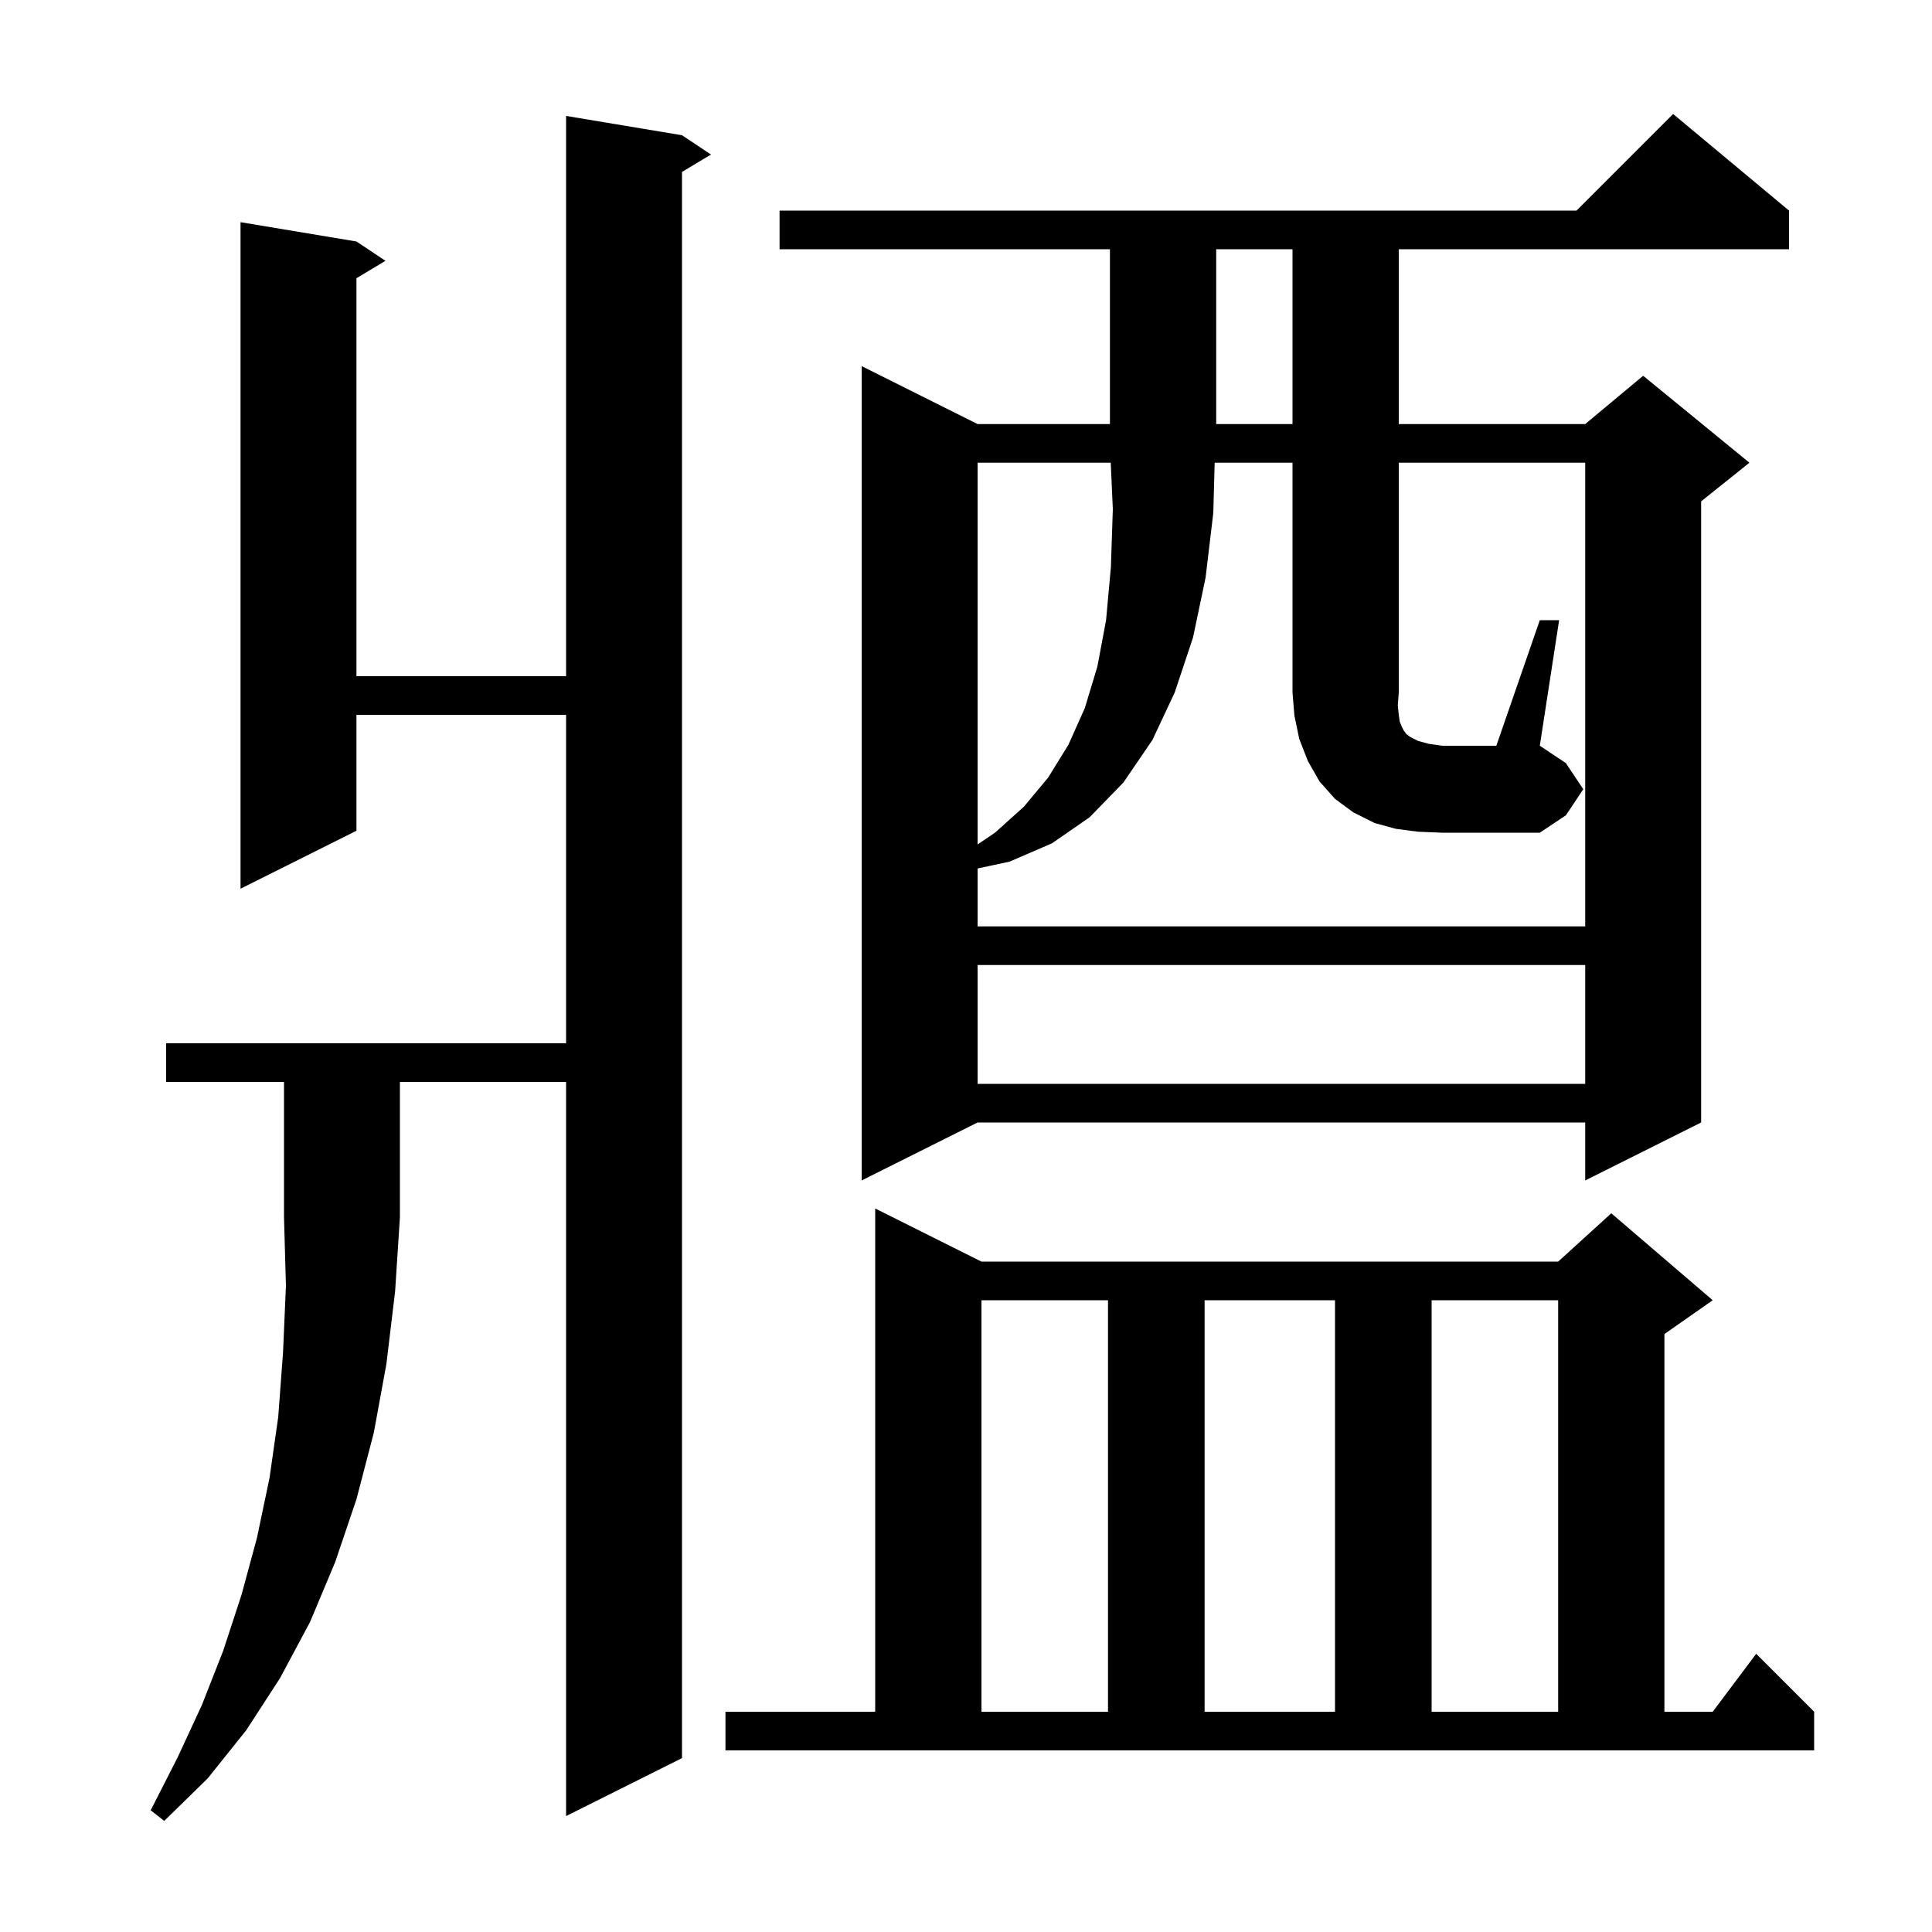 <svg xmlns="http://www.w3.org/2000/svg" xmlns:xlink="http://www.w3.org/1999/xlink" version="1.1" baseProfile="full" viewBox="0 0 200 200" width="200" height="200"><g fill="currentColor"><path d="M 17.2 112.0 L 17.2 108.0 L 58.6 108.0 L 58.6 74.0 L 36.9 74.0 L 36.9 86.0 L 24.9 92.0 L 24.9 23.0 L 36.9 25.0 L 39.9 27.0 L 36.9 28.8 L 36.9 70.0 L 58.6 70.0 L 58.6 12.0 L 70.6 14.0 L 73.6 16.0 L 70.6 17.8 L 70.6 182.0 L 58.6 188.0 L 58.6 112.0 L 41.4 112.0 L 41.4 126.0 L 40.9 133.7 L 40.0 141.2 L 38.7 148.3 L 36.9 155.2 L 34.7 161.7 L 32.1 167.9 L 29.0 173.7 L 25.5 179.1 L 21.5 184.1 L 17.0 188.5 L 15.6 187.4 L 18.4 181.9 L 20.9 176.5 L 23.1 170.9 L 25.0 165.1 L 26.6 159.2 L 27.9 153.0 L 28.8 146.7 L 29.3 140.0 L 29.6 133.1 L 29.4 126.0 L 29.4 112.0 Z M 75.1 177.2 L 90.6 177.2 L 90.6 125.1 L 101.6 130.6 L 161.3 130.6 L 166.8 125.6 L 177.3 134.6 L 172.3 138.1 L 172.3 177.2 L 177.3 177.2 L 181.8 171.2 L 187.8 177.2 L 187.8 181.2 L 75.1 181.2 Z M 101.6 134.6 L 101.6 177.2 L 114.7 177.2 L 114.7 134.6 Z M 124.7 134.6 L 124.7 177.2 L 138.2 177.2 L 138.2 134.6 Z M 148.2 134.6 L 148.2 177.2 L 161.3 177.2 L 161.3 134.6 Z M 185.2 21.8 L 185.2 25.8 L 144.8 25.8 L 144.8 43.9 L 164.1 43.9 L 170.1 38.9 L 181.1 47.9 L 176.1 51.9 L 176.1 116.2 L 164.1 122.2 L 164.1 116.2 L 101.2 116.2 L 89.2 122.2 L 89.2 37.9 L 101.2 43.9 L 114.9 43.9 L 114.9 25.8 L 80.7 25.8 L 80.7 21.8 L 163.2 21.8 L 173.2 11.8 Z M 101.2 99.9 L 101.2 112.2 L 164.1 112.2 L 164.1 99.9 Z M 101.2 47.9 L 101.2 87.416 L 103.0 86.2 L 106.0 83.5 L 108.5 80.5 L 110.6 77.1 L 112.3 73.3 L 113.6 69.0 L 114.5 64.2 L 115.0 58.7 L 115.2 52.7 L 114.982 47.9 Z M 159.4 64.2 L 161.4 64.2 L 159.4 77.2 L 162.1 79.0 L 163.9 81.7 L 162.1 84.4 L 159.4 86.2 L 149.3 86.2 L 146.8 86.1 L 144.5 85.8 L 142.3 85.2 L 140.1 84.1 L 138.2 82.7 L 136.6 80.9 L 135.4 78.8 L 134.5 76.5 L 134.0 74.1 L 133.8 71.7 L 133.8 47.9 L 125.741 47.9 L 125.6 53.1 L 124.8 59.8 L 123.5 66.0 L 121.6 71.7 L 119.3 76.6 L 116.3 81.0 L 112.8 84.6 L 108.9 87.3 L 104.5 89.2 L 101.2 89.902 L 101.2 95.9 L 164.1 95.9 L 164.1 47.9 L 144.8 47.9 L 144.8 71.7 L 144.7 73.0 L 144.8 74.0 L 144.9 74.7 L 145.1 75.2 L 145.3 75.6 L 145.6 76.0 L 146.0 76.3 L 146.8 76.7 L 147.9 77.0 L 149.3 77.2 L 154.9 77.2 Z M 125.9 25.8 L 125.9 43.9 L 133.8 43.9 L 133.8 25.8 Z "/></g></svg>